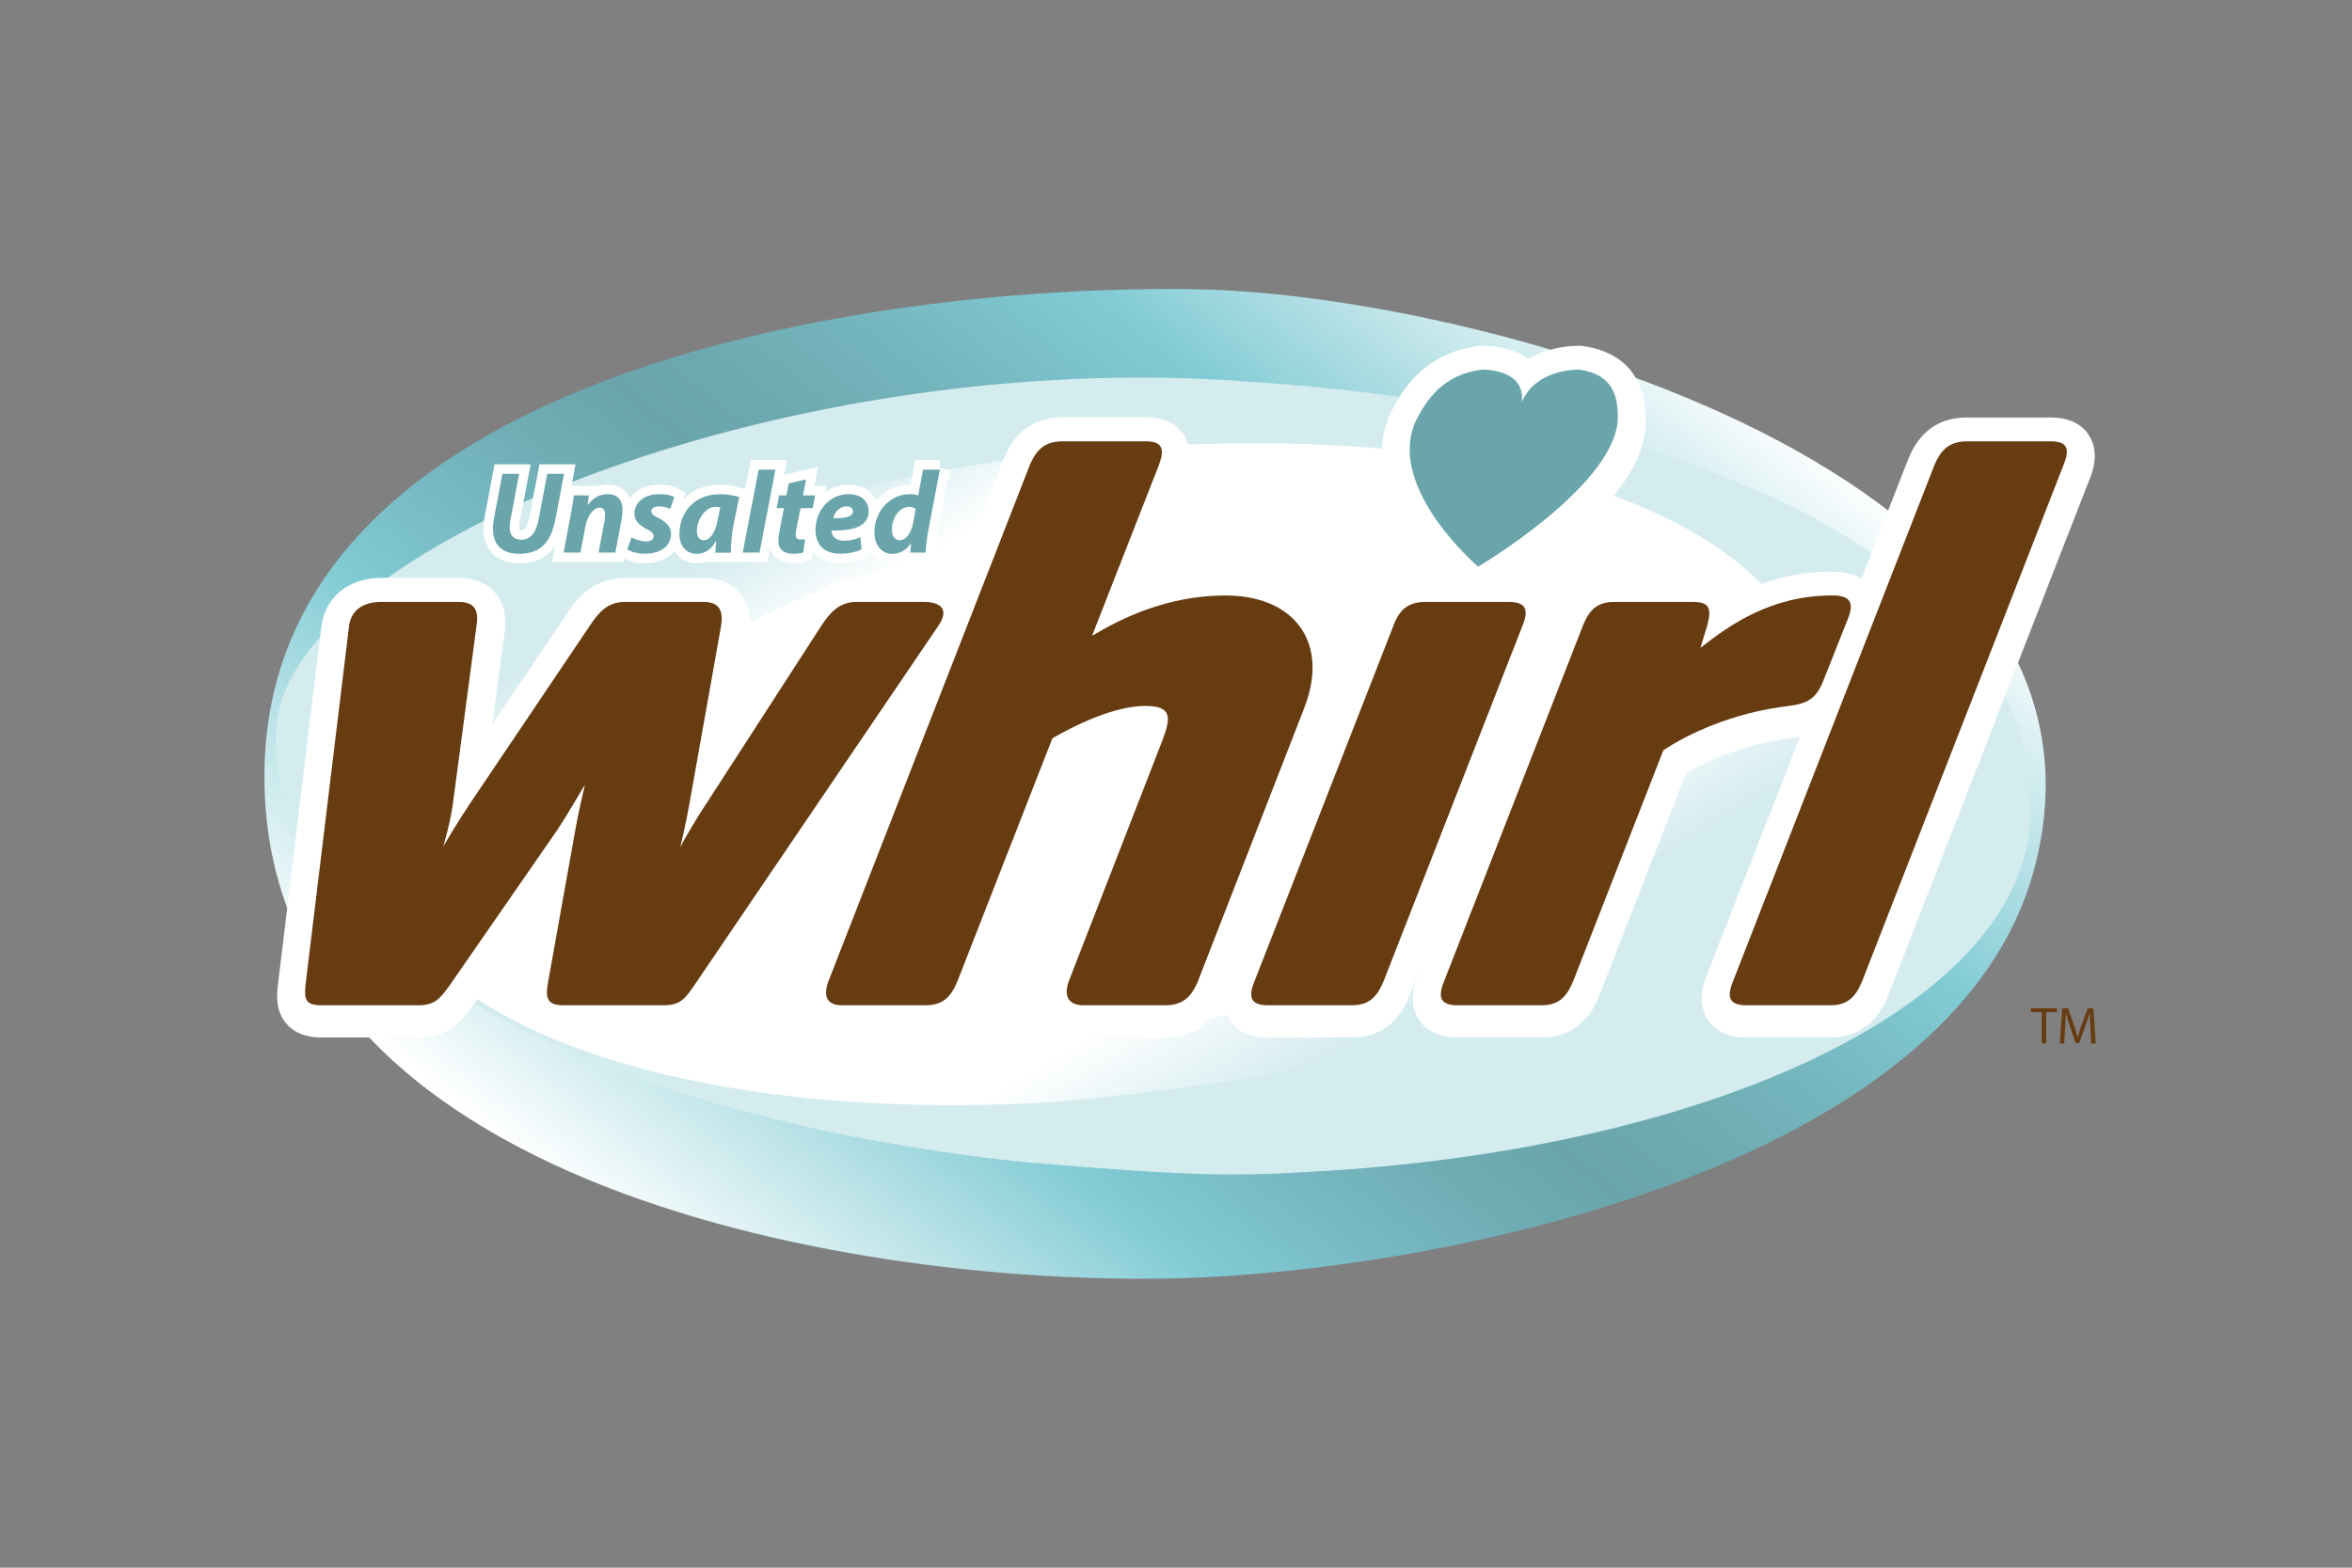 <?xml version="1.0" encoding="utf-8"?>
<!-- Generator: Adobe Illustrator 25.0.1, SVG Export Plug-In . SVG Version: 6.00 Build 0)  -->
<svg version="1.1" id="Layer_1" xmlns="http://www.w3.org/2000/svg" xmlns:xlink="http://www.w3.org/1999/xlink" x="0px" y="0px"
	 viewBox="0 0 340.16 226.77" style="enable-background:new 0 0 340.16 226.77;" xml:space="preserve">
<rect x="0" y="0" width="340.16" height="226.77" fill="#808080" stroke="none"/>
<style type="text/css">
	.st0{fill:url(#SVGID_1_);}
	.st1{fill:#D5ECEF;}
	.st2{fill:url(#SVGID_2_);}
	.st3{fill:#FFFFFF;}
	.st4{fill:#683C11;}
	.st5{fill:#6AA5AC;}
	.st6{fill:none;stroke:#FFFFFF;stroke-width:2.739;}
</style>
<g>
	<g>
		
			<linearGradient id="SVGID_1_" gradientUnits="userSpaceOnUse" x1="5744.465" y1="1366.512" x2="5884.546" y2="1226.43" gradientTransform="matrix(-0.995 0.104 -0.104 -0.995 6083.516 796.207)">
			<stop  offset="0" style="stop-color:#FFFFFF"/>
			<stop  offset="0.247" style="stop-color:#81CBD4"/>
			<stop  offset="0.251" style="stop-color:#81CAD4"/>
			<stop  offset="0.366" style="stop-color:#75B6BE"/>
			<stop  offset="0.459" style="stop-color:#6DA9B1"/>
			<stop  offset="0.52" style="stop-color:#6AA5AC"/>
			<stop  offset="0.576" style="stop-color:#6EABB3"/>
			<stop  offset="0.672" style="stop-color:#78BBC4"/>
			<stop  offset="0.75" style="stop-color:#81CBD4"/>
			<stop  offset="1" style="stop-color:#FFFFFF"/>
		</linearGradient>
		<path class="st0" d="M38.25,111.54c-0.77,61,87.65,74.69,132.78,73.35c37.28-1.11,111.61-15.89,123.18-59.22
			c15.32-57.36-80.08-83.08-121.01-83.82C126.52,41.02,38.97,53.72,38.25,111.54z"/>
		<path class="st1" d="M39.96,105.1c-2.54,29.83,42.9,56.26,108.73,63.06c23.99,2.01,29.84,2.04,43.07,1.22
			c54.99-3.42,99.57-23.34,101.84-50.08c2.64-31.01-36.27-59.71-116.77-64.34C112.21,51.24,42.18,78.99,39.96,105.1L39.96,105.1z"/>
		
			<linearGradient id="SVGID_2_" gradientUnits="userSpaceOnUse" x1="5797.38" y1="1248.429" x2="5843.047" y2="1346.362" gradientTransform="matrix(-0.995 0.104 -0.104 -0.995 6083.516 796.207)">
			<stop  offset="0" style="stop-color:#D5ECEF"/>
			<stop  offset="0.19" style="stop-color:#FFFFFF"/>
			<stop  offset="0.85" style="stop-color:#FFFFFF"/>
			<stop  offset="1" style="stop-color:#D5ECEF"/>
		</linearGradient>
		<path class="st2" d="M54.14,123.4c2.48,24.16,43.45,39.27,98.29,36.03c19.87-1.96,30.26-3.63,35.2-4.89
			c44-11.25,77.57-31.88,75.35-53.54c-2.58-25.12-42.07-41.22-104.95-35.84C92.46,70.76,51.98,102.26,54.14,123.4L54.14,123.4z"/>
		<path class="st3" d="M87.49,114.34c0.69,19.17,31.09,34.11,69.9,34.67c14.14-0.15,34.91-5.24,34.91-5.24
			c29.07-5.47,49.3-17.45,48.69-34.64c-0.71-19.92-32.13-38.96-74.95-34.46C117.28,79.79,86.9,97.57,87.49,114.34L87.49,114.34z"/>
	</g>
	<g>
		<g>
			<path class="st3" d="M81.54,150.07c-0.84,0-3.41,0-5.15-2.03c-1.75-2.04-1.35-4.58-1.16-5.8l1.62-9.04l-8.28,11.97
				c-1.65,2.32-3.49,4.9-8.03,4.9h-14c-0.83,0-3.34,0-5.05-1.91c-1.71-1.91-1.45-4.31-1.29-5.74l6.27-51.75
				c0.54-4.3,3.95-7.07,8.7-7.07h11.2c2.81,0,4.4,1.17,5.24,2.16c1.88,2.2,1.48,4.99,1.33,5.97l-1.73,13.04L81.9,88.9
				c1.11-1.69,3.48-5.29,8.5-5.29h11.32c2.81,0,4.4,1.17,5.25,2.16c1.92,2.24,1.47,5.09,1.32,6.02l-1.99,11.17l9.05-14
				c1.15-1.75,3.52-5.35,8.54-5.35h9.69c4.04,0,5.69,1.99,6.31,3.18c0.6,1.16,1.29,3.56-0.89,6.69l-35.07,51.66
				c-1.53,2.3-3.29,4.93-8.05,4.93H81.54z"/>
			<path class="st3" d="M156.69,150.07c-3.15,0-4.74-1.61-5.41-2.57c-0.85-1.21-1.62-3.31-0.49-6.38l13.3-34.21
				c-2.32,0.38-5.37,1.55-8.62,3.31l-13.2,33.77c-0.64,1.55-2.5,6.08-8.45,6.08H121.8c-3.14,0-4.71-1.57-5.36-2.51
				c-0.83-1.2-1.59-3.29-0.42-6.45l29.14-74.72c1.66-4.05,4.46-6.01,8.54-6.01h12.02c2.47,0,4.29,0.82,5.41,2.44
				c1.75,2.51,0.66,5.43,0.25,6.53l-5.98,15.28c3.36-1.11,7.38-1.96,11.85-1.96c6,0,10.92,2.1,13.85,5.93
				c2.73,3.56,3.49,8.33,2.12,13.41c-0.13,0.49-0.3,1.08-0.76,2.33l-15.44,39.7c-1.66,4.05-4.46,6.01-8.54,6.01H156.69z"/>
			<path class="st3" d="M183.42,150.07c-2.59,0-4.47-0.85-5.6-2.54c-1.75-2.61-0.53-5.58-0.13-6.55l20.02-51.24
				c1.49-4.06,4.34-6.12,8.46-6.12h12.02c2.59,0,4.47,0.85,5.6,2.54c1.75,2.61,0.53,5.58,0.13,6.55l-20.03,51.28
				c-0.64,1.55-2.5,6.08-8.45,6.08H183.42z"/>
			<path class="st3" d="M210.84,150.07c-2.59,0-4.47-0.85-5.6-2.54c-1.73-2.58-0.56-5.51-0.14-6.52l20.08-51.43
				c1.07-2.6,3.07-5.96,8.42-5.96h11.2c0.9,0,3.65,0,5.36,2.23c0.13,0.17,0.25,0.35,0.36,0.53c4-2.14,8.73-3.69,14.49-3.69
				c2.7,0,4.65,0.87,5.8,2.59c1.16,1.73,1.22,3.87,0.19,6.38l-3.59,9.06c-1.89,4.61-5.03,5.62-8.15,6.03
				c-6.36,0.73-12.02,3.07-15.41,5.11l-12.55,32.15c-0.64,1.55-2.5,6.08-8.45,6.08H210.84z"/>
			<path class="st3" d="M252.62,150.07c-2.59,0-4.47-0.85-5.6-2.54c-1.73-2.58-0.56-5.51-0.14-6.52l29.1-74.61
				c1.66-4.05,4.46-6.01,8.54-6.01h12.02c2.55,0,4.41,0.84,5.52,2.5c1.71,2.56,0.52,5.53,0.1,6.55l-29.1,74.61
				c-0.61,1.49-2.47,6.01-8.42,6.01H252.62z"/>
			<path class="st3" d="M211.15,85.65c-0.63-0.54-15.38-13.32-10.21-25.51l0.07-0.16c1.05-2.21,4.25-8.92,12.88-9.93l0.24-0.03h0.24
				c1.31,0,4.28,0.21,6.66,1.91c2.31-1.35,4.98-1.91,7.32-1.91h0.25l0.25,0.03c3.65,0.46,9.7,2.61,9.14,11.91l-0.01,0.1l-0.01,0.1
				c-0.57,5.14-4.48,10.61-11.95,16.71c-5.09,4.16-9.98,7.06-10.19,7.18l-2.49,1.47L211.15,85.65z"/>
		</g>
		<g>
			<g>
				<path class="st4" d="M133.58,87.07c2.45,0,3.8,1.05,2.1,3.5l-35.09,51.7c-1.56,2.33-2.25,3.15-4.7,3.15H81.54
					c-2.45,0-2.64-1.05-2.31-3.15l3.99-22.29c0.39-2.33,1.34-6.3,1.37-6.42c-0.15,0.12-2.17,3.73-3.94,6.42l-15.43,22.29
					c-1.5,2.1-2.25,3.15-4.7,3.15h-14c-2.45,0-2.55-0.93-2.31-3.15l6.27-51.7c0.31-2.45,2.22-3.5,4.67-3.5h11.2
					c2.45,0,2.89,1.4,2.56,3.5l-3.44,25.91c-0.4,2.8-1.36,5.95-1.39,6.07c0.06-0.23,2.17-3.73,3.73-6.07l17.45-25.91
					c1.38-2.1,2.69-3.5,5.14-3.5h11.32c2.45,0,2.89,1.4,2.56,3.5l-4.61,25.91c-0.46,2.57-1.21,5.83-1.28,6.07
					c0.06-0.23,2.05-3.73,3.61-6.07l16.75-25.91c1.38-2.1,2.69-3.5,5.14-3.5H133.58z"/>
				<path class="st4" d="M157.94,91.97c4.31-2.57,10.9-5.83,19.3-5.83c9.22,0,14.31,5.83,12.06,14.24
					c-0.09,0.35-0.22,0.82-0.65,1.98l-15.39,39.56c-1.01,2.45-2.34,3.5-4.79,3.5h-11.79c-1.98,0-2.95-1.17-2.1-3.5l13.52-34.78
					c0.43-1.17,0.52-1.52,0.59-1.75c0.63-2.33-0.06-3.27-3.09-3.27c-4.55,0-10.35,2.92-13.39,4.67l-13.73,35.13
					c-1.01,2.45-2.22,3.5-4.67,3.5H121.8c-2.1,0-2.84-1.17-1.98-3.5l29.09-74.58c1.01-2.45,2.34-3.5,4.79-3.5h12.02
					c2.57,0,2.69,1.28,1.86,3.5L157.94,91.97z"/>
				<path class="st4" d="M200.11,141.92c-1.01,2.45-2.22,3.5-4.67,3.5h-12.02c-2.45,0-2.99-1.05-1.98-3.5l20.06-51.35
					c0.89-2.45,2.22-3.5,4.67-3.5h12.02c2.45,0,2.99,1.05,1.98,3.5L200.11,141.92z"/>
				<path class="st4" d="M267.25,89.52l-3.61,9.1c-1.01,2.45-2.24,3.15-4.91,3.5c-8.19,0.93-14.9,4.2-18.17,6.42l-13.03,33.38
					c-1.01,2.45-2.22,3.5-4.67,3.5h-12.02c-2.45,0-2.99-1.05-1.98-3.5l20.09-51.47c1.01-2.45,2.19-3.38,4.64-3.38h11.2
					c2.45,0,2.78,0.93,2.13,3.38l-0.99,3.27c4.14-3.27,10.2-7.59,19.07-7.59C267.46,86.13,268.26,87.07,267.25,89.52z"/>
				<path class="st4" d="M269.32,141.92c-1.01,2.45-2.22,3.5-4.67,3.5h-12.02c-2.45,0-2.99-1.05-1.98-3.5l29.09-74.58
					c1.01-2.45,2.34-3.5,4.79-3.5h12.02c2.45,0,2.87,1.05,1.86,3.5L269.32,141.92z"/>
			</g>
			<path class="st5" d="M233.94,61.12c0.22-3.6-0.57-7.02-5.6-7.65c-0.9,0-6.27,0.14-8.23,4.64c-0.02,0.08-0.03,0.08-0.01,0
				c0.46-4.5-4.84-4.64-5.74-4.64c-5.36,0.63-7.98,4.05-9.7,7.65c-4.07,9.6,9.11,20.85,9.11,20.85S232.87,70.72,233.94,61.12z"/>
		</g>
	</g>
	<g>
		<path class="st4" d="M295.27,146.41h-1.54v-0.56h3.76v0.56h-1.55v4.52h-0.66V146.41z"/>
		<path class="st4" d="M302.33,148.7c-0.04-0.71-0.08-1.56-0.08-2.19h-0.02c-0.17,0.6-0.38,1.23-0.64,1.93l-0.9,2.46h-0.5
			l-0.82-2.42c-0.24-0.72-0.44-1.37-0.59-1.97h-0.01c-0.02,0.63-0.05,1.48-0.1,2.25l-0.14,2.18h-0.63l0.35-5.08h0.84l0.87,2.46
			c0.21,0.63,0.38,1.18,0.51,1.71h0.02c0.13-0.51,0.31-1.07,0.54-1.71l0.9-2.46h0.84l0.32,5.08h-0.64L302.33,148.7z"/>
	</g>
	<g>
		<path class="st6" d="M75.09,68.54l-1.25,6.56c-0.08,0.39-0.12,0.84-0.12,1.35c0,0.91,0.56,1.62,1.66,1.62
			c1.27,0,2.11-0.85,2.52-2.96l1.25-6.57h2.43l-1.23,6.47c-0.66,3.45-2.18,5.1-5.27,5.1c-2.35,0-3.79-1.2-3.79-3.63
			c0-0.49,0.07-1.05,0.17-1.59l1.2-6.35H75.09z"/>
		<path class="st6" d="M81.51,79.93l1.05-5.58c0.2-1.05,0.34-1.96,0.44-2.69h2.16l-0.17,1.37h0.03c0.78-1.08,1.81-1.55,2.91-1.55
			c1.35,0,2.11,0.83,2.11,2.25c0,0.37-0.07,1-0.14,1.4L89,79.93h-2.43l0.86-4.58c0.05-0.29,0.08-0.63,0.08-0.93
			c0-0.57-0.2-0.98-0.81-0.98c-0.79,0-1.72,1-2.06,2.82l-0.69,3.67H81.51z"/>
		<path class="st6" d="M91.33,77.75c0.47,0.24,1.37,0.57,2.16,0.57c0.69,0,1.05-0.34,1.05-0.74s-0.27-0.69-1.03-1.06
			c-0.96-0.47-1.76-1.17-1.76-2.2c0-1.71,1.5-2.84,3.63-2.84c0.96,0,1.72,0.19,2.13,0.42l-0.57,1.72c-0.35-0.17-0.93-0.37-1.66-0.37
			c-0.64,0-1.08,0.29-1.08,0.73c0,0.34,0.34,0.62,1.01,0.95c0.9,0.46,1.84,1.12,1.84,2.26c0,1.89-1.61,2.91-3.79,2.91
			c-1.05,0-2.04-0.27-2.53-0.64L91.33,77.75z"/>
		<path class="st6" d="M103.46,79.93c0.02-0.49,0.07-1.05,0.12-1.64h-0.05c-0.76,1.37-1.81,1.83-2.77,1.83
			c-1.49,0-2.5-1.15-2.5-2.87c0-2.79,1.84-5.76,5.91-5.76c0.98,0,2.04,0.19,2.74,0.41l-0.88,4.33c-0.2,1.06-0.35,2.69-0.32,3.72
			H103.46z M104.17,73.39c-0.19-0.03-0.42-0.07-0.66-0.07c-1.57,0-2.72,1.93-2.72,3.46c0,0.81,0.32,1.37,1,1.37
			c0.73,0,1.62-0.83,1.99-2.86L104.17,73.39z"/>
		<path class="st6" d="M107.42,79.93l2.3-12h2.43l-2.3,12H107.42z"/>
		<path class="st6" d="M116.58,69.35l-0.44,2.31h1.76l-0.36,1.84h-1.76l-0.56,2.8c-0.07,0.34-0.14,0.76-0.14,1.05
			c0,0.41,0.17,0.69,0.69,0.69c0.22,0,0.46,0,0.68-0.03l-0.29,1.91c-0.3,0.12-0.91,0.19-1.44,0.19c-1.45,0-2.15-0.74-2.15-1.77
			c0-0.46,0.05-0.91,0.17-1.54l0.64-3.3h-1.05l0.34-1.84h1.06l0.34-1.74L116.58,69.35z"/>
		<path class="st6" d="M124.6,79.46c-0.96,0.49-2.16,0.64-3.08,0.64c-2.37,0-3.58-1.33-3.58-3.48c0-2.52,1.82-5.14,4.82-5.14
			c1.67,0,2.87,0.93,2.87,2.47c0,2.11-2.04,2.87-5.36,2.79c0,0.24,0.08,0.61,0.25,0.84c0.32,0.42,0.88,0.64,1.59,0.64
			c0.9,0,1.66-0.2,2.32-0.52L124.6,79.46z M122.46,73.25c-1.13,0-1.77,0.93-1.94,1.71c1.89,0.02,2.84-0.25,2.84-1
			C123.35,73.54,123.02,73.25,122.46,73.25z"/>
		<path class="st6" d="M135.93,67.93l-1.67,8.79c-0.2,1.06-0.35,2.23-0.39,3.21h-2.23l0.12-1.33h-0.03c-0.73,1.1-1.74,1.52-2.7,1.52
			c-1.4,0-2.57-1.12-2.57-3.13c0-2.87,2.08-5.51,5.2-5.51c0.34,0,0.78,0.05,1.13,0.19l0.71-3.73H135.93z M132.43,73.61
			c-0.19-0.15-0.56-0.29-0.96-0.29c-1.45,0-2.48,1.69-2.48,3.28c0,1,0.44,1.55,1.15,1.55c0.69,0,1.55-0.74,1.88-2.31L132.43,73.61z"
			/>
	</g>
	<g>
		<path class="st5" d="M75.09,68.54l-1.25,6.56c-0.08,0.39-0.12,0.84-0.12,1.35c0,0.91,0.56,1.62,1.66,1.62
			c1.27,0,2.11-0.85,2.52-2.96l1.25-6.57h2.43l-1.23,6.47c-0.66,3.45-2.18,5.1-5.27,5.1c-2.35,0-3.79-1.2-3.79-3.63
			c0-0.49,0.07-1.05,0.17-1.59l1.2-6.35H75.09z"/>
		<path class="st5" d="M81.51,79.93l1.05-5.58c0.2-1.05,0.34-1.96,0.44-2.69h2.16l-0.17,1.37h0.03c0.78-1.08,1.81-1.55,2.91-1.55
			c1.35,0,2.11,0.83,2.11,2.25c0,0.37-0.07,1-0.14,1.4L89,79.93h-2.43l0.86-4.58c0.05-0.29,0.08-0.63,0.08-0.93
			c0-0.57-0.2-0.98-0.81-0.98c-0.79,0-1.72,1-2.06,2.82l-0.69,3.67H81.51z"/>
		<path class="st5" d="M91.33,77.75c0.47,0.24,1.37,0.57,2.16,0.57c0.69,0,1.05-0.34,1.05-0.74s-0.27-0.69-1.03-1.06
			c-0.96-0.47-1.76-1.17-1.76-2.2c0-1.71,1.5-2.84,3.63-2.84c0.96,0,1.72,0.19,2.13,0.42l-0.57,1.72c-0.35-0.17-0.93-0.37-1.66-0.37
			c-0.64,0-1.08,0.29-1.08,0.73c0,0.34,0.34,0.62,1.01,0.95c0.9,0.46,1.84,1.12,1.84,2.26c0,1.89-1.61,2.91-3.79,2.91
			c-1.05,0-2.04-0.27-2.53-0.64L91.33,77.75z"/>
		<path class="st5" d="M103.46,79.93c0.02-0.49,0.07-1.05,0.12-1.64h-0.05c-0.76,1.37-1.81,1.83-2.77,1.83
			c-1.49,0-2.5-1.15-2.5-2.87c0-2.79,1.84-5.76,5.91-5.76c0.98,0,2.04,0.19,2.74,0.41l-0.88,4.33c-0.2,1.06-0.35,2.69-0.32,3.72
			H103.46z M104.17,73.39c-0.19-0.03-0.42-0.07-0.66-0.07c-1.57,0-2.72,1.93-2.72,3.46c0,0.81,0.32,1.37,1,1.37
			c0.73,0,1.62-0.83,1.99-2.86L104.17,73.39z"/>
		<path class="st5" d="M107.42,79.93l2.3-12h2.43l-2.3,12H107.42z"/>
		<path class="st5" d="M116.58,69.35l-0.44,2.31h1.76l-0.36,1.84h-1.76l-0.56,2.8c-0.07,0.34-0.14,0.76-0.14,1.05
			c0,0.41,0.17,0.69,0.69,0.69c0.22,0,0.46,0,0.68-0.03l-0.29,1.91c-0.3,0.12-0.91,0.19-1.44,0.19c-1.45,0-2.15-0.74-2.15-1.77
			c0-0.46,0.05-0.91,0.17-1.54l0.64-3.3h-1.05l0.34-1.84h1.06l0.34-1.74L116.58,69.35z"/>
		<path class="st5" d="M124.6,79.46c-0.96,0.49-2.16,0.64-3.08,0.64c-2.37,0-3.58-1.33-3.58-3.48c0-2.52,1.82-5.14,4.82-5.14
			c1.67,0,2.87,0.93,2.87,2.47c0,2.11-2.04,2.87-5.36,2.79c0,0.24,0.08,0.61,0.25,0.84c0.32,0.42,0.88,0.64,1.59,0.64
			c0.9,0,1.66-0.2,2.32-0.52L124.6,79.46z M122.46,73.25c-1.13,0-1.77,0.93-1.94,1.71c1.89,0.02,2.84-0.25,2.84-1
			C123.35,73.54,123.02,73.25,122.46,73.25z"/>
		<path class="st5" d="M135.93,67.93l-1.67,8.79c-0.2,1.06-0.35,2.23-0.39,3.21h-2.23l0.12-1.33h-0.03c-0.73,1.1-1.74,1.52-2.7,1.52
			c-1.4,0-2.57-1.12-2.57-3.13c0-2.87,2.08-5.51,5.2-5.51c0.34,0,0.78,0.05,1.13,0.19l0.71-3.73H135.93z M132.43,73.61
			c-0.19-0.15-0.56-0.29-0.96-0.29c-1.45,0-2.48,1.69-2.48,3.28c0,1,0.44,1.55,1.15,1.55c0.69,0,1.55-0.74,1.88-2.31L132.43,73.61z"
			/>
	</g>
</g>
</svg>
